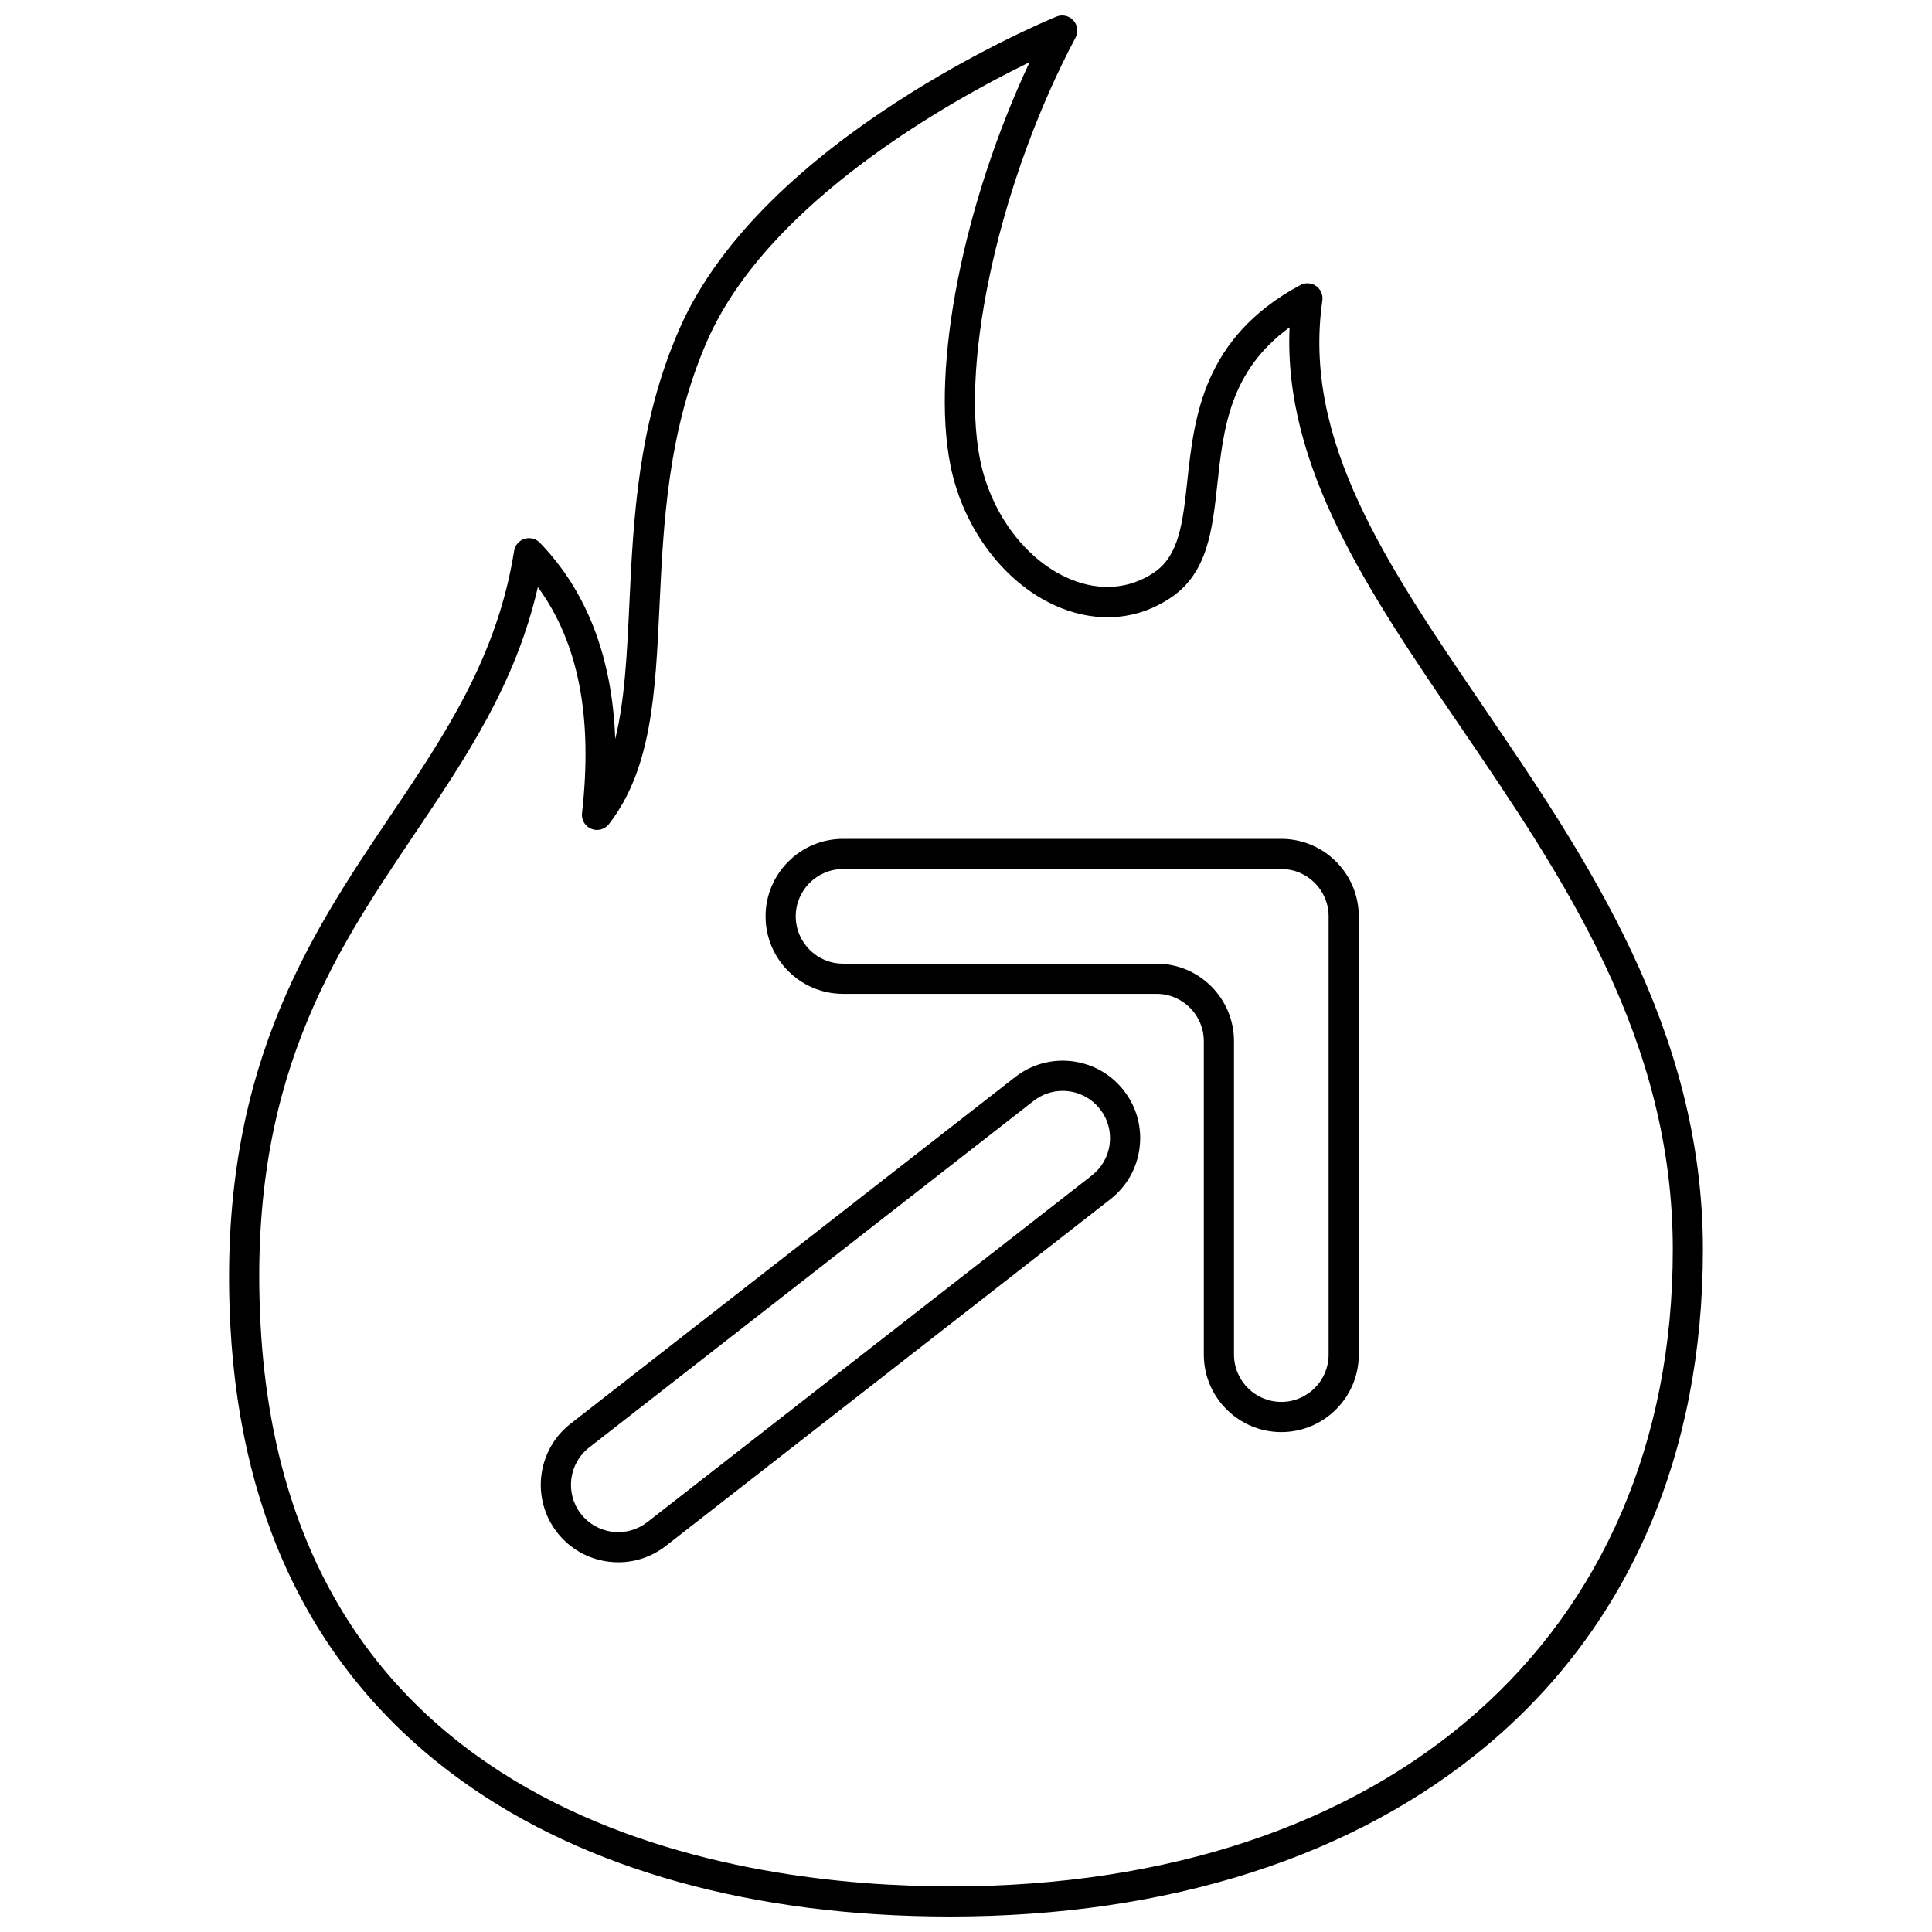 <?xml version="1.0" encoding="UTF-8"?>
<!-- Uploaded to: ICON Repo, www.svgrepo.com, Generator: ICON Repo Mixer Tools -->
<svg width="800px" height="800px" version="1.1" viewBox="144 144 512 512" xmlns="http://www.w3.org/2000/svg">
 <defs>
  <clipPath id="a">
   <path d="m204 148.09h392v503.81h-392z"/>
  </clipPath>
 </defs>
 <path d="m428.16 425.25c-5.441-0.668-10.824 0.812-15.148 4.188l-117.8 91.855c-8.93 6.965-10.527 19.891-3.566 28.82 3.375 4.324 8.227 7.078 13.672 7.75 0.855 0.105 1.711 0.156 2.562 0.156 4.551 0 8.941-1.504 12.586-4.344l117.79-91.859c4.324-3.371 7.078-8.227 7.75-13.672 0.672-5.441-0.812-10.824-4.188-15.148-3.367-4.324-8.223-7.074-13.664-7.746zm9.918 21.918c-0.41 3.324-2.094 6.289-4.734 8.348l-117.79 91.859c-2.641 2.059-5.926 2.969-9.25 2.559-3.324-0.41-6.289-2.094-8.348-4.731-4.25-5.453-3.273-13.348 2.176-17.598l117.79-91.859c2.227-1.734 4.906-2.652 7.684-2.652 0.52 0 1.043 0.031 1.562 0.098 3.324 0.41 6.289 2.094 8.348 4.734 2.066 2.633 2.977 5.918 2.562 9.242z"/>
 <path d="m483.56 366.31h-116.14c-11.324 0-20.535 9.211-20.535 20.535 0 11.324 9.211 20.535 20.535 20.535h83.066c6.914 0 12.539 5.625 12.539 12.539v83.066c0 11.324 9.211 20.535 20.535 20.535 11.324 0 20.535-9.211 20.535-20.535l-0.004-116.14c0-11.32-9.211-20.535-20.535-20.535zm12.539 136.67c0 6.914-5.625 12.539-12.539 12.539s-12.539-5.625-12.539-12.539v-83.066c0-11.324-9.211-20.535-20.535-20.535h-83.066c-6.914 0-12.539-5.625-12.539-12.539s5.625-12.539 12.539-12.539h116.14c6.914 0 12.539 5.625 12.539 12.539z"/>
 <g clip-path="url(#a)">
  <path d="m537.23 331.46c-25.832-37.914-48.141-70.66-42.789-107.82 0.215-1.496-0.43-2.984-1.668-3.848-1.238-0.863-2.856-0.957-4.188-0.242-25.801 13.895-28.094 34.973-29.938 51.91-1.199 11.02-2.144 19.723-8.777 24.234-6.441 4.379-14.266 5.043-22.035 1.867-11.75-4.805-21.219-17.285-24.121-31.797-5.316-26.582 5.562-74.645 25.309-111.79 0.789-1.488 0.562-3.312-0.566-4.559-1.129-1.25-2.922-1.656-4.481-1.02-3.16 1.297-77.68 32.297-99.82 82.539-11.117 25.23-12.316 50.664-13.371 73.105-0.625 13.273-1.199 25.449-3.742 35.801-0.797-21.637-7.481-39.078-19.973-52.012-1.051-1.09-2.633-1.488-4.078-1.035-1.445 0.457-2.508 1.688-2.746 3.188-4.477 28.133-18.297 48.672-32.926 70.418-21.496 31.945-45.859 68.152-42.262 135.09 2.836 52.812 23.562 93.402 61.605 120.65 32.664 23.395 77.289 35.762 129.04 35.762 58.062 0 107.49-15.848 142.93-45.828 37.062-31.348 56.656-76.637 56.656-130.97 0-58.418-30.852-103.7-58.066-143.64zm-141.52 312.45c-52.52 0-175.45-14.504-182.66-148.84-3.453-64.266 19.102-97.785 40.914-130.2 13.691-20.352 26.699-39.68 32.574-65.293 10.766 14.715 14.594 34.414 11.699 59.922-0.203 1.781 0.805 3.477 2.465 4.156 1.66 0.676 3.566 0.164 4.664-1.25 11.375-14.645 12.324-34.727 13.418-57.977 1.023-21.742 2.188-46.391 12.703-70.258 16.148-36.652 64.227-63.387 85.367-73.699-17.48 37.234-26.211 80.676-20.973 106.88 3.414 17.07 14.77 31.84 28.938 37.633 10.332 4.223 20.828 3.281 29.559-2.656 9.688-6.586 10.922-17.949 12.23-29.98 1.609-14.789 3.269-30.027 19.145-41.59-1.676 36.898 20.98 70.16 44.875 105.23 27.863 40.898 56.68 83.188 56.68 139.14 0 102.54-75.207 168.8-191.59 168.8z"/>
 </g>
</svg>